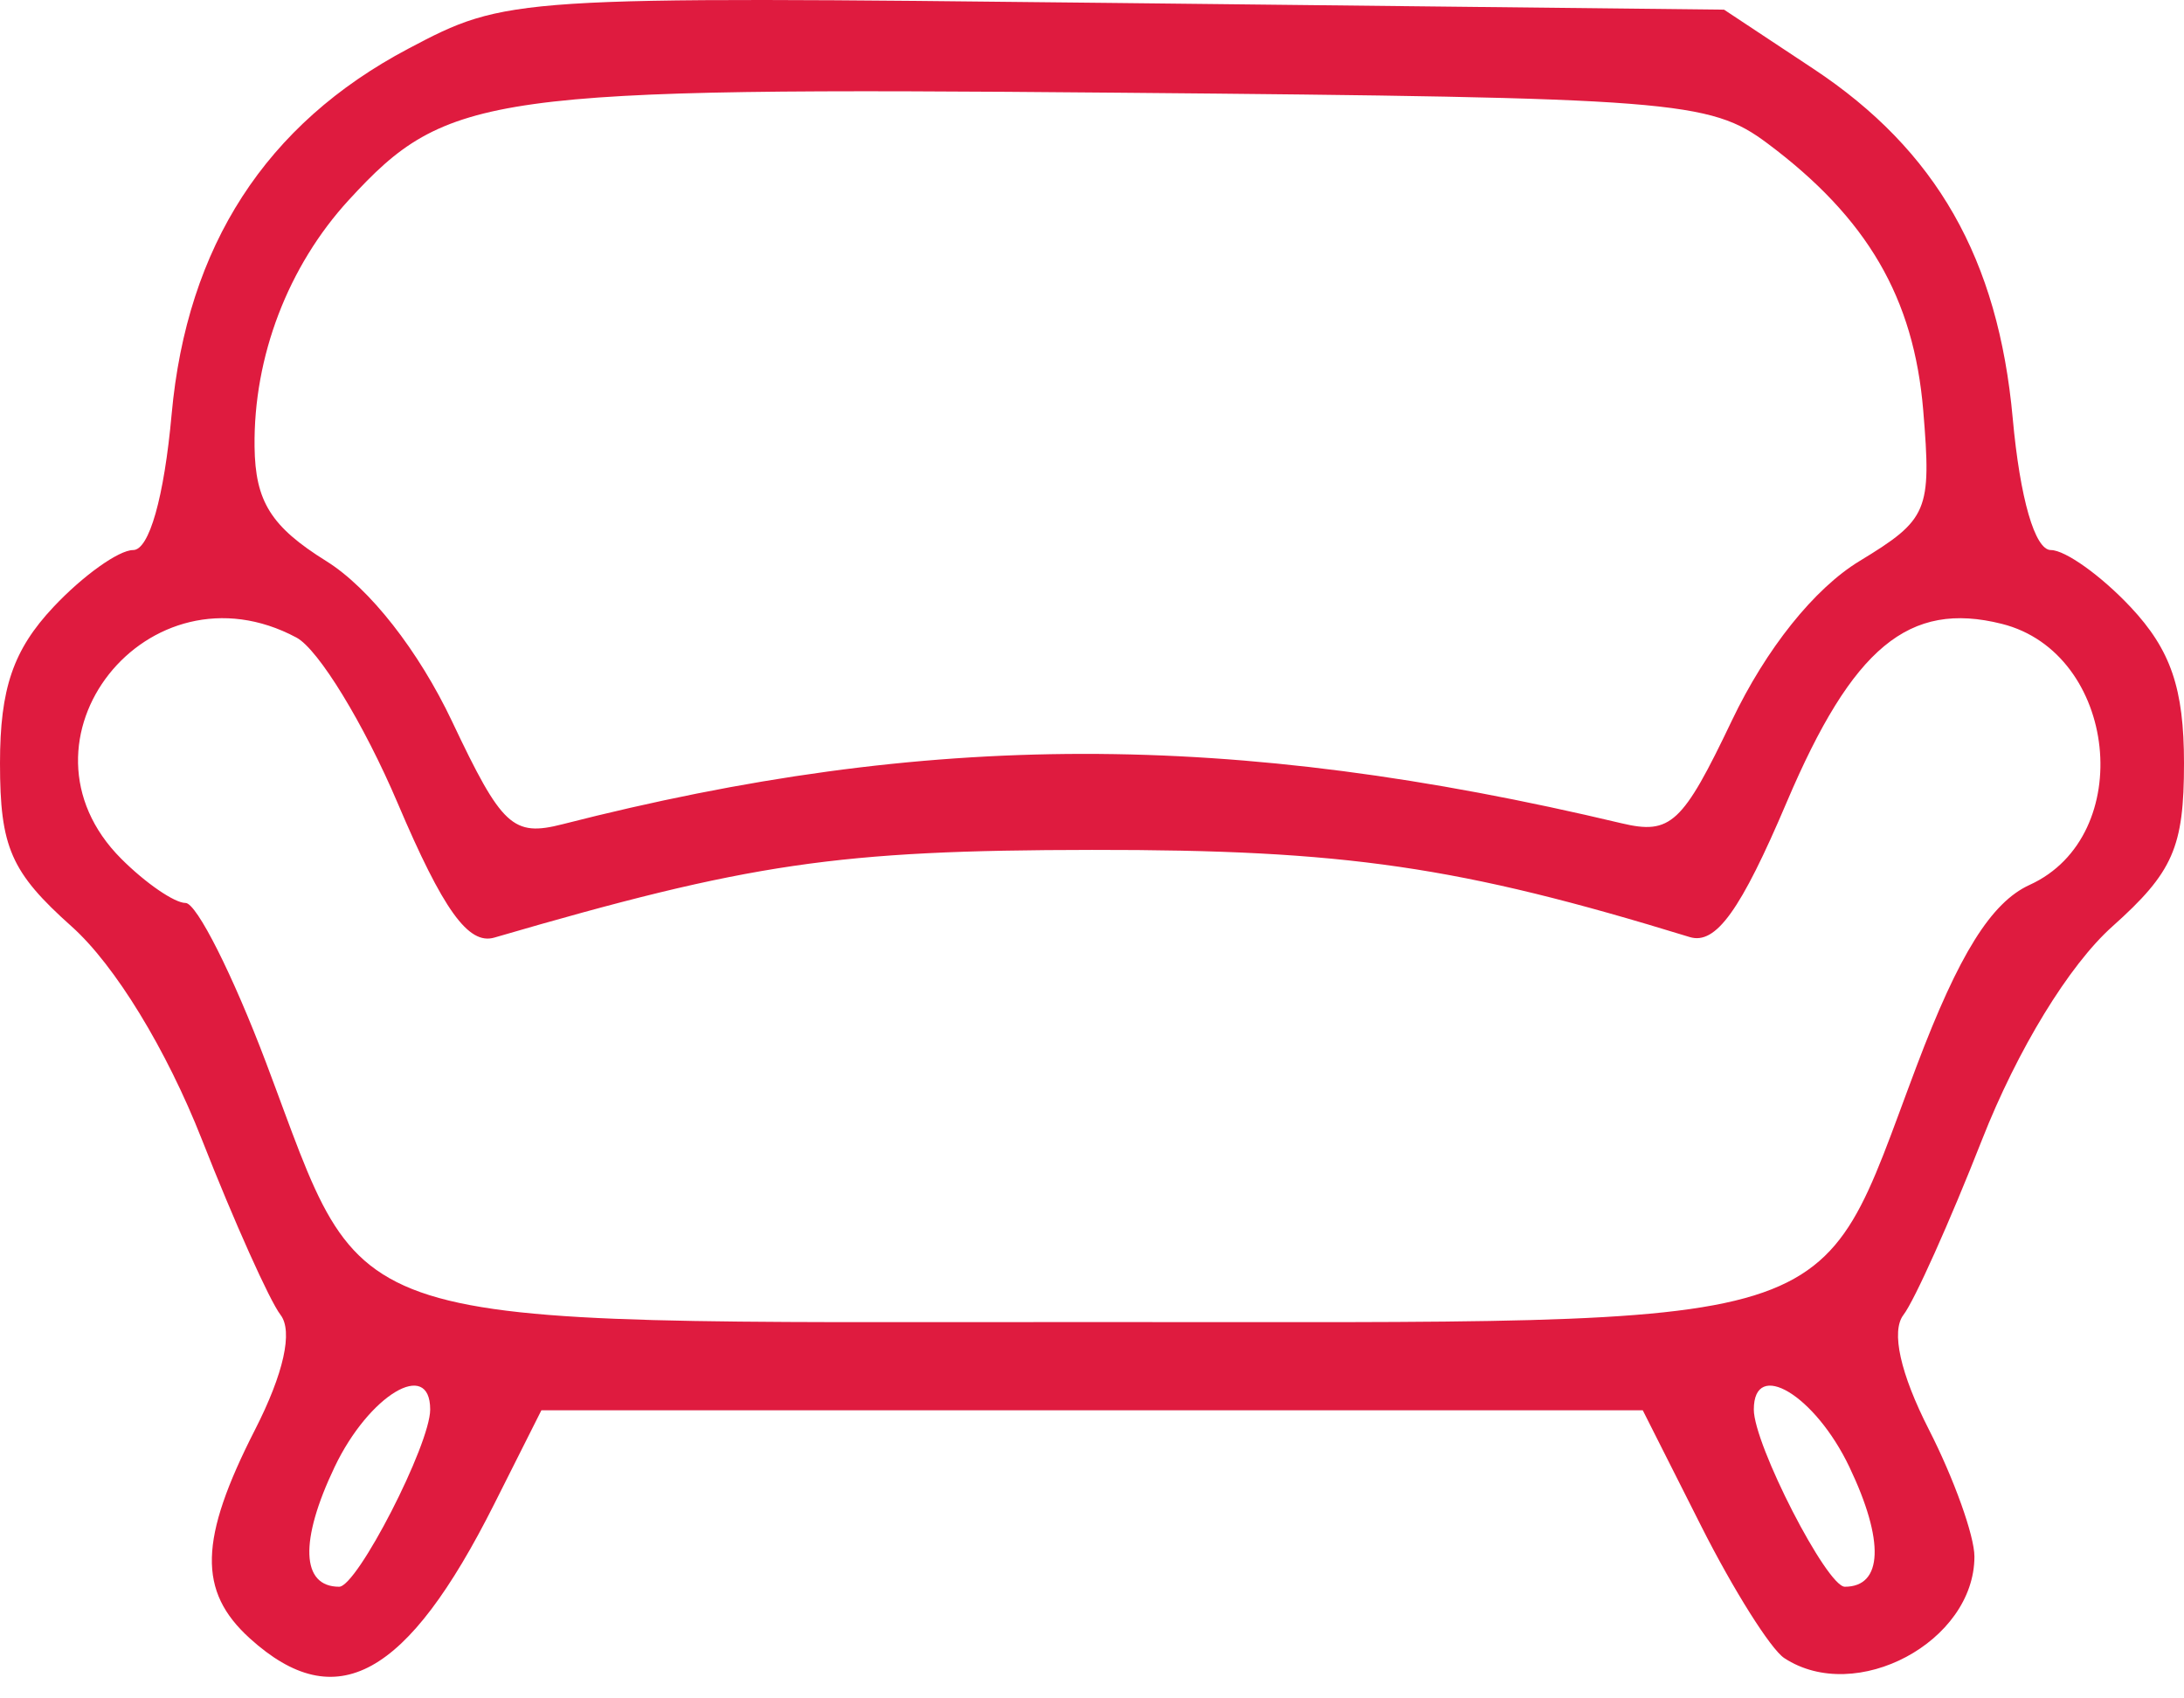 <?xml version="1.0" encoding="UTF-8"?> <svg xmlns="http://www.w3.org/2000/svg" width="99" height="77" viewBox="0 0 99 77" fill="none"><path fill-rule="evenodd" clip-rule="evenodd" d="M18.5 2.212C12.052 5.622 8.472 11.156 7.78 18.783C7.439 22.552 6.762 24.938 6.035 24.938C5.383 24.938 3.758 26.099 2.424 27.519C0.6 29.461 0 31.213 0 34.601C0 38.416 0.495 39.544 3.248 42.004C5.213 43.76 7.546 47.578 9.155 51.672C10.617 55.393 12.22 58.966 12.716 59.612C13.287 60.354 12.862 62.268 11.559 64.822C9.02 69.799 8.963 72.142 11.329 74.283C15.236 77.819 18.451 76.05 22.404 68.188L24.541 63.938H49.503H74.466L77.114 69.188C78.571 72.076 80.266 74.769 80.881 75.173C84.127 77.304 89.5 74.434 89.5 70.569C89.5 69.628 88.573 67.042 87.441 64.822C86.138 62.268 85.713 60.354 86.284 59.612C86.78 58.966 88.383 55.393 89.845 51.672C91.454 47.578 93.787 43.76 95.752 42.004C98.505 39.544 99 38.416 99 34.601C99 31.213 98.4 29.461 96.576 27.519C95.242 26.099 93.617 24.938 92.965 24.938C92.242 24.938 91.566 22.602 91.236 18.963C90.58 11.733 87.773 6.81 82.203 3.121L78.151 0.438L50.576 0.135C23.18 -0.166 22.971 -0.153 18.5 2.212ZM80.117 6.5C84.647 9.885 86.755 13.501 87.18 18.614C87.559 23.173 87.4 23.548 84.29 25.438C82.238 26.685 80.059 29.41 78.5 32.678C76.269 37.355 75.731 37.854 73.5 37.324C55.819 33.117 42.071 33.13 25.5 37.368C23.252 37.943 22.748 37.475 20.5 32.723C18.976 29.501 16.746 26.657 14.789 25.438C12.286 23.879 11.569 22.735 11.539 20.253C11.489 16.167 13.057 12.066 15.817 9.061C20.275 4.206 22.102 3.951 50.679 4.203C75.867 4.425 77.512 4.553 80.117 6.5ZM13.439 28.906C14.434 29.438 16.5 32.821 18.031 36.423C20.087 41.26 21.231 42.851 22.407 42.508C33.986 39.129 37.966 38.545 49.5 38.532C60.97 38.519 66.154 39.275 76.593 42.483C77.777 42.847 78.904 41.281 80.993 36.365C83.978 29.344 86.531 27.227 90.743 28.284C95.994 29.602 96.877 37.898 92.003 40.118C90.26 40.913 88.794 43.263 86.879 48.334C82.252 60.585 84.336 59.938 49.5 59.938C14.63 59.938 16.757 60.606 12.064 48.188C10.556 44.201 8.913 40.938 8.412 40.938C7.91 40.938 6.6 40.038 5.5 38.938C0.152 33.59 6.709 25.304 13.439 28.906ZM19.5 63.904C19.5 65.492 16.19 71.938 15.374 71.938C13.648 71.938 13.569 69.86 15.169 66.507C16.723 63.248 19.5 61.579 19.5 63.904ZM83.831 66.507C85.431 69.86 85.352 71.938 83.626 71.938C82.81 71.938 79.5 65.492 79.5 63.904C79.5 61.579 82.277 63.248 83.831 66.507Z" fill="#DF1B3F"></path></svg> 